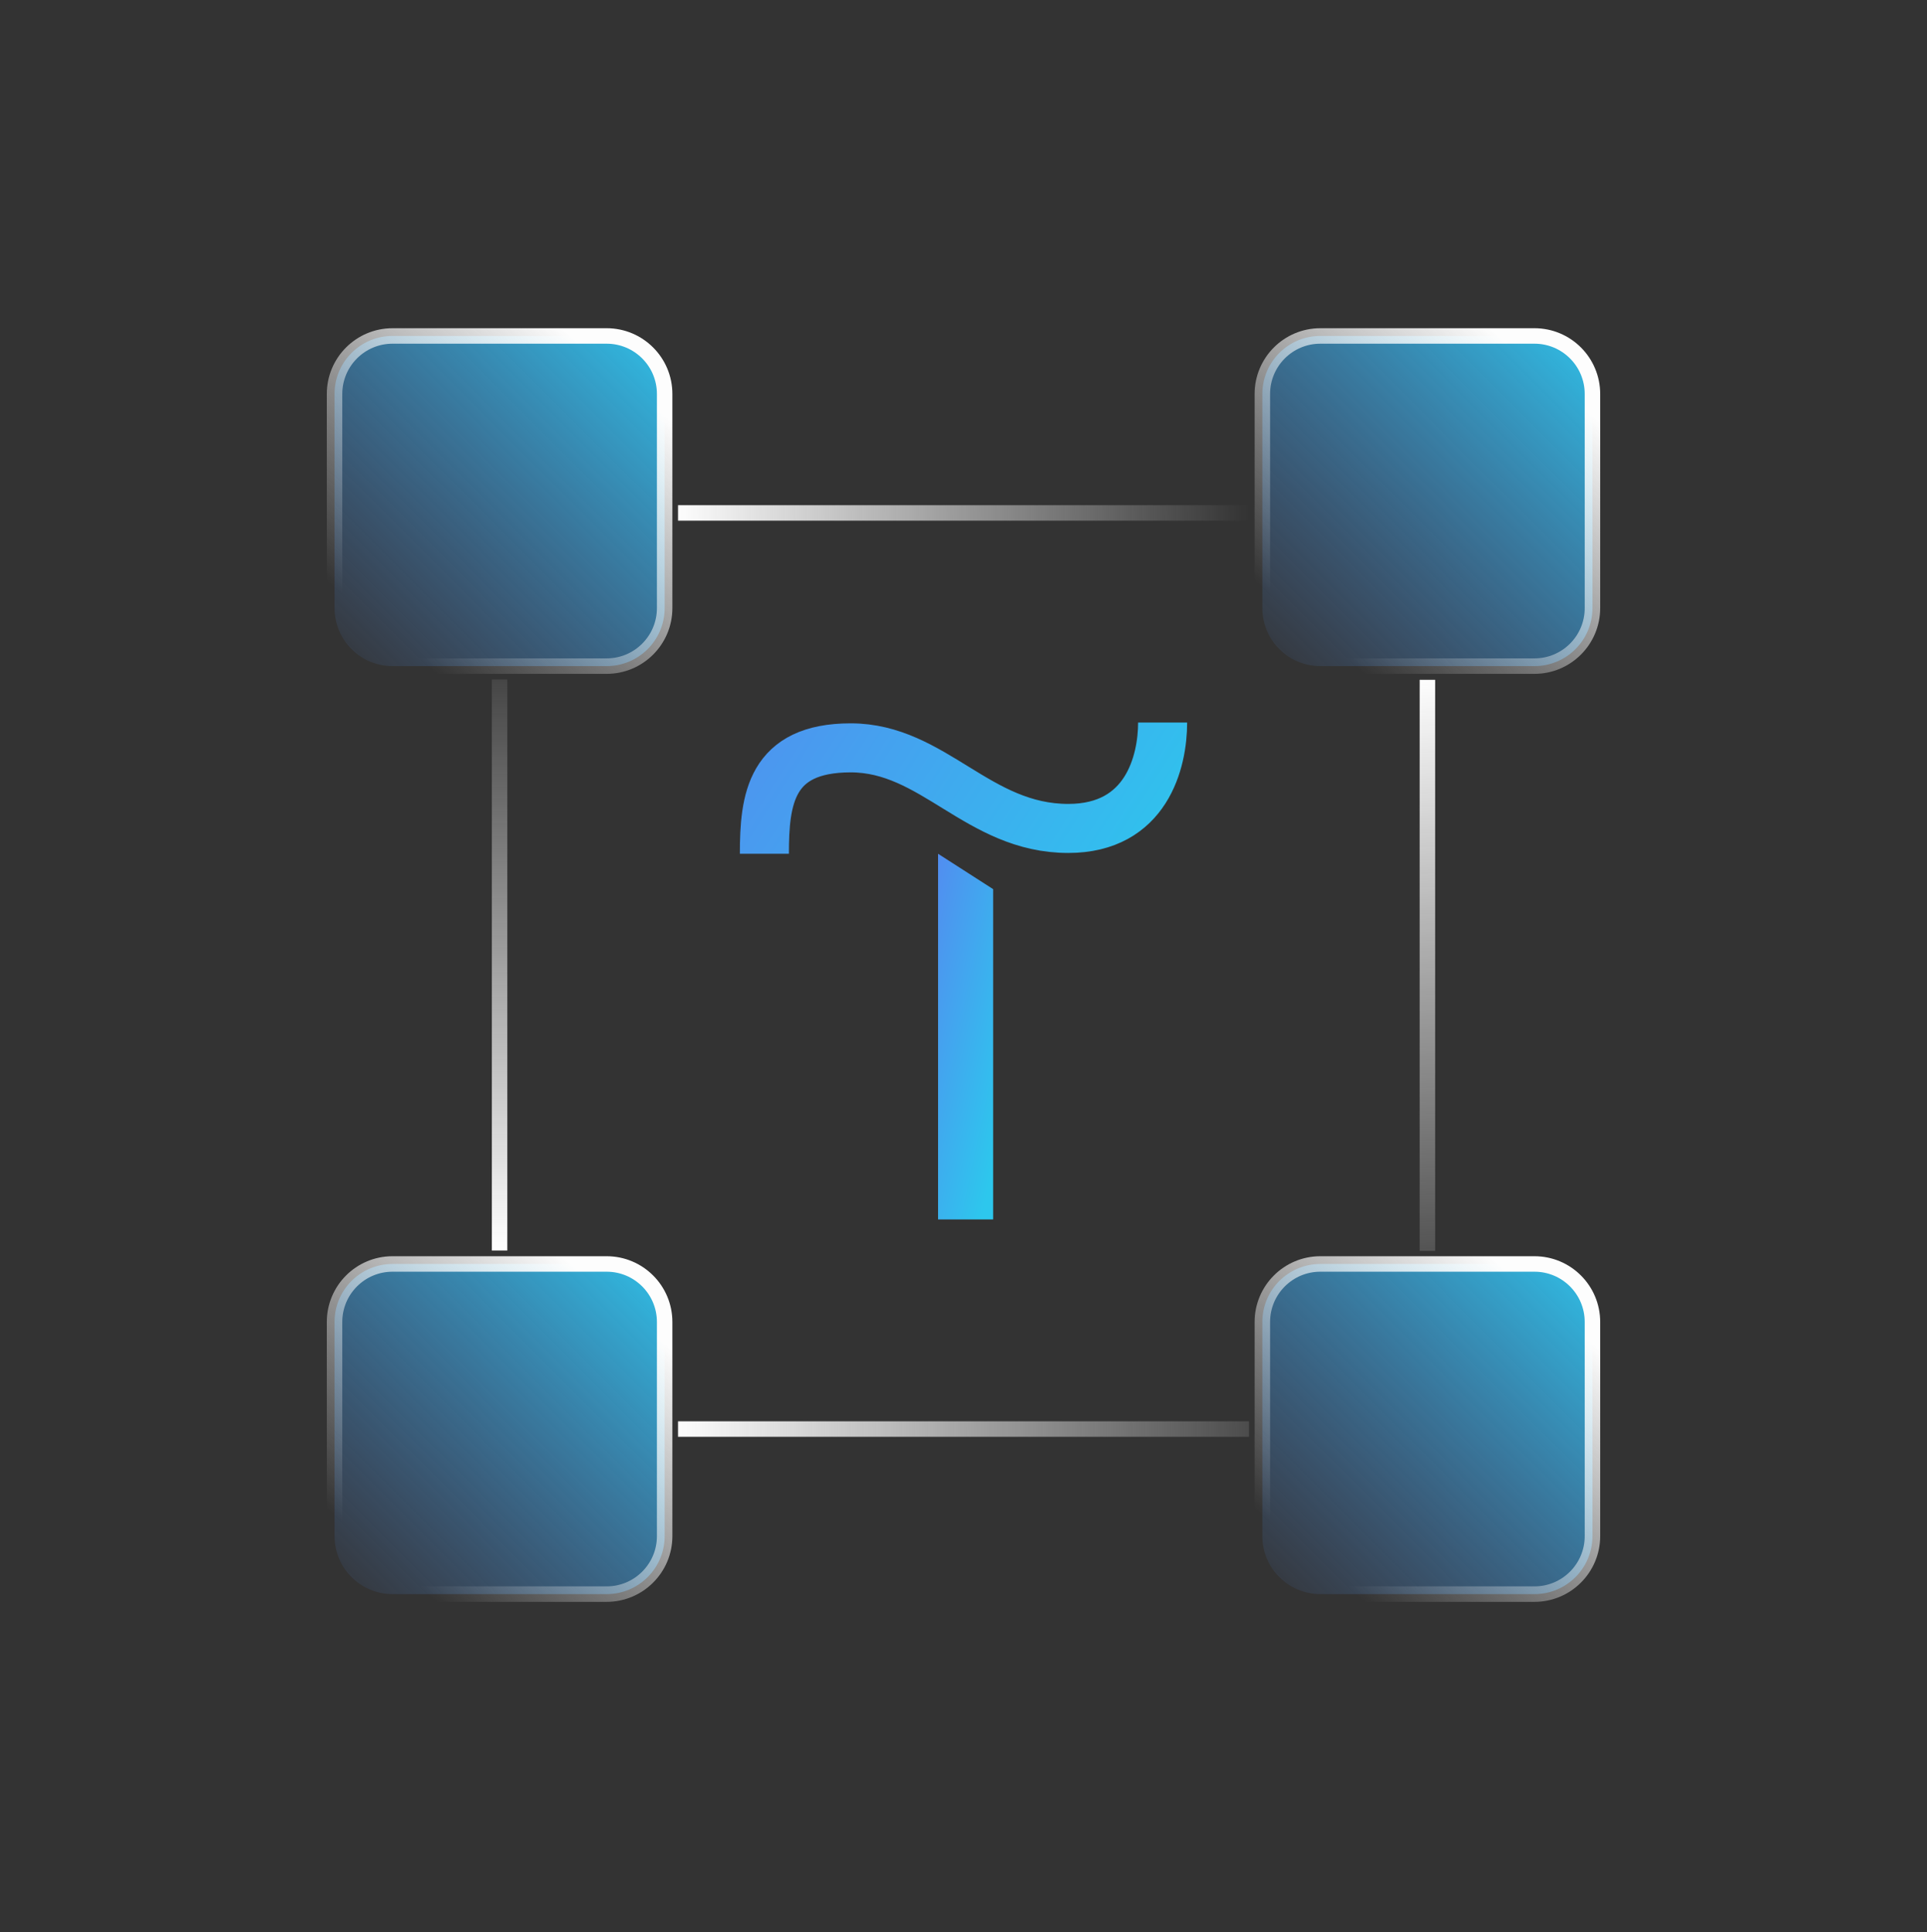<?xml version="1.0" encoding="UTF-8"?> <svg xmlns="http://www.w3.org/2000/svg" width="393" height="394" viewBox="0 0 393 394" fill="none"><rect x="0" y="0" width="393" height="394" fill="#333333" stroke="none"/> <path d="M101.888 138.55V254.995" stroke="url(#paint0_linear)" stroke-width="3.156"></path> <path d="M138.279 104.589H254.723" stroke="url(#paint1_linear)" stroke-width="3.156"></path> <path d="M138.279 291.388H254.723" stroke="url(#paint2_linear)" stroke-width="3.156"></path> <path d="M291.111 138.615L291.111 255.06" stroke="url(#paint3_linear)" stroke-width="3.156"></path> <path d="M123.723 68.503H80.056C73.524 68.503 68.229 73.798 68.229 80.33V123.997C68.229 130.528 73.524 135.823 80.056 135.823H123.723C130.254 135.823 135.549 130.528 135.549 123.997V80.33C135.549 73.798 130.254 68.503 123.723 68.503Z" fill="url(#paint4_linear)" stroke="url(#paint5_linear)" stroke-width="3.156"></path> <path d="M312.945 257.728H269.278C262.747 257.728 257.452 263.023 257.452 269.554V313.221C257.452 319.753 262.747 325.048 269.278 325.048H312.945C319.477 325.048 324.771 319.753 324.771 313.221V269.554C324.771 263.023 319.477 257.728 312.945 257.728Z" fill="url(#paint6_linear)" stroke="url(#paint7_linear)" stroke-width="3.156"></path> <path d="M123.723 257.728H80.056C73.524 257.728 68.229 263.023 68.229 269.554V313.221C68.229 319.753 73.524 325.048 80.056 325.048H123.723C130.254 325.048 135.549 319.753 135.549 313.221V269.554C135.549 263.023 130.254 257.728 123.723 257.728Z" fill="url(#paint8_linear)" stroke="url(#paint9_linear)" stroke-width="3.156"></path> <path d="M312.945 68.503H269.278C262.747 68.503 257.452 73.798 257.452 80.33V123.997C257.452 130.528 262.747 135.823 269.278 135.823H312.945C319.477 135.823 324.771 130.528 324.771 123.997V80.33C324.771 73.798 319.477 68.503 312.945 68.503Z" fill="url(#paint10_linear)" stroke="url(#paint11_linear)" stroke-width="3.156"></path> <path d="M155.892 174.087C155.892 163.031 157.13 152.491 173.497 152.491C190.402 152.491 199.43 168.922 217.862 168.922C233.861 168.922 237.11 155.292 237.11 147.326" stroke="url(#paint12_linear)" stroke-width="10"></path> <path d="M191.314 174.087L202.545 181.302V248.65H191.314V174.087Z" fill="url(#paint13_linear)"></path> <defs> <linearGradient id="paint0_linear" x1="101.888" y1="254.995" x2="101.888" y2="126.348" gradientUnits="userSpaceOnUse"> <stop stop-color="white"></stop> <stop offset="1" stop-color="#F9F9F9" stop-opacity="0"></stop> </linearGradient> <linearGradient id="paint1_linear" x1="138.279" y1="105.089" x2="254.711" y2="103.594" gradientUnits="userSpaceOnUse"> <stop stop-color="#FDFDFD"></stop> <stop offset="1" stop-color="#FDFDFD" stop-opacity="0"></stop> </linearGradient> <linearGradient id="paint2_linear" x1="138.279" y1="291.888" x2="271.498" y2="290.383" gradientUnits="userSpaceOnUse"> <stop stop-color="#FDFDFD"></stop> <stop offset="1" stop-color="#FDFDFD" stop-opacity="0"></stop> </linearGradient> <linearGradient id="paint3_linear" x1="290.611" y1="138.615" x2="292.106" y2="277.793" gradientUnits="userSpaceOnUse"> <stop stop-color="#FDFDFD"></stop> <stop offset="1" stop-color="#FDFDFD" stop-opacity="0"></stop> </linearGradient> <linearGradient id="paint4_linear" x1="138.278" y1="65.774" x2="65.5" y2="138.552" gradientUnits="userSpaceOnUse"> <stop stop-color="#2DC7ED"></stop> <stop offset="1" stop-color="#538BF0" stop-opacity="0"></stop> </linearGradient> <linearGradient id="paint5_linear" x1="125.087" y1="75.781" x2="79.601" y2="129.455" gradientUnits="userSpaceOnUse"> <stop stop-color="#FDFDFD"></stop> <stop offset="1" stop-color="#FDFDFD" stop-opacity="0"></stop> </linearGradient> <linearGradient id="paint6_linear" x1="327.501" y1="254.999" x2="254.722" y2="327.777" gradientUnits="userSpaceOnUse"> <stop stop-color="#2DC7ED"></stop> <stop offset="1" stop-color="#538BF0" stop-opacity="0"></stop> </linearGradient> <linearGradient id="paint7_linear" x1="314.309" y1="265.006" x2="268.824" y2="318.68" gradientUnits="userSpaceOnUse"> <stop stop-color="#FDFDFD"></stop> <stop offset="1" stop-color="#FDFDFD" stop-opacity="0"></stop> </linearGradient> <linearGradient id="paint8_linear" x1="138.278" y1="254.999" x2="65.5" y2="327.777" gradientUnits="userSpaceOnUse"> <stop stop-color="#2DC7ED"></stop> <stop offset="1" stop-color="#538BF0" stop-opacity="0"></stop> </linearGradient> <linearGradient id="paint9_linear" x1="125.087" y1="265.006" x2="79.601" y2="318.68" gradientUnits="userSpaceOnUse"> <stop stop-color="#FDFDFD"></stop> <stop offset="1" stop-color="#FDFDFD" stop-opacity="0"></stop> </linearGradient> <linearGradient id="paint10_linear" x1="327.501" y1="65.774" x2="254.722" y2="138.552" gradientUnits="userSpaceOnUse"> <stop stop-color="#2DC7ED"></stop> <stop offset="1" stop-color="#538BF0" stop-opacity="0"></stop> </linearGradient> <linearGradient id="paint11_linear" x1="314.309" y1="75.781" x2="268.824" y2="129.455" gradientUnits="userSpaceOnUse"> <stop stop-color="#FDFDFD"></stop> <stop offset="1" stop-color="#FDFDFD" stop-opacity="0"></stop> </linearGradient> <linearGradient id="paint12_linear" x1="242.564" y1="179.638" x2="151.731" y2="121.192" gradientUnits="userSpaceOnUse"> <stop stop-color="#2DC7ED"></stop> <stop offset="1" stop-color="#538BF0"></stop> </linearGradient> <linearGradient id="paint13_linear" x1="216.877" y1="170.703" x2="192.213" y2="165.444" gradientUnits="userSpaceOnUse"> <stop stop-color="#2DC7ED"></stop> <stop offset="1" stop-color="#538BF0"></stop> </linearGradient> </defs> </svg> 